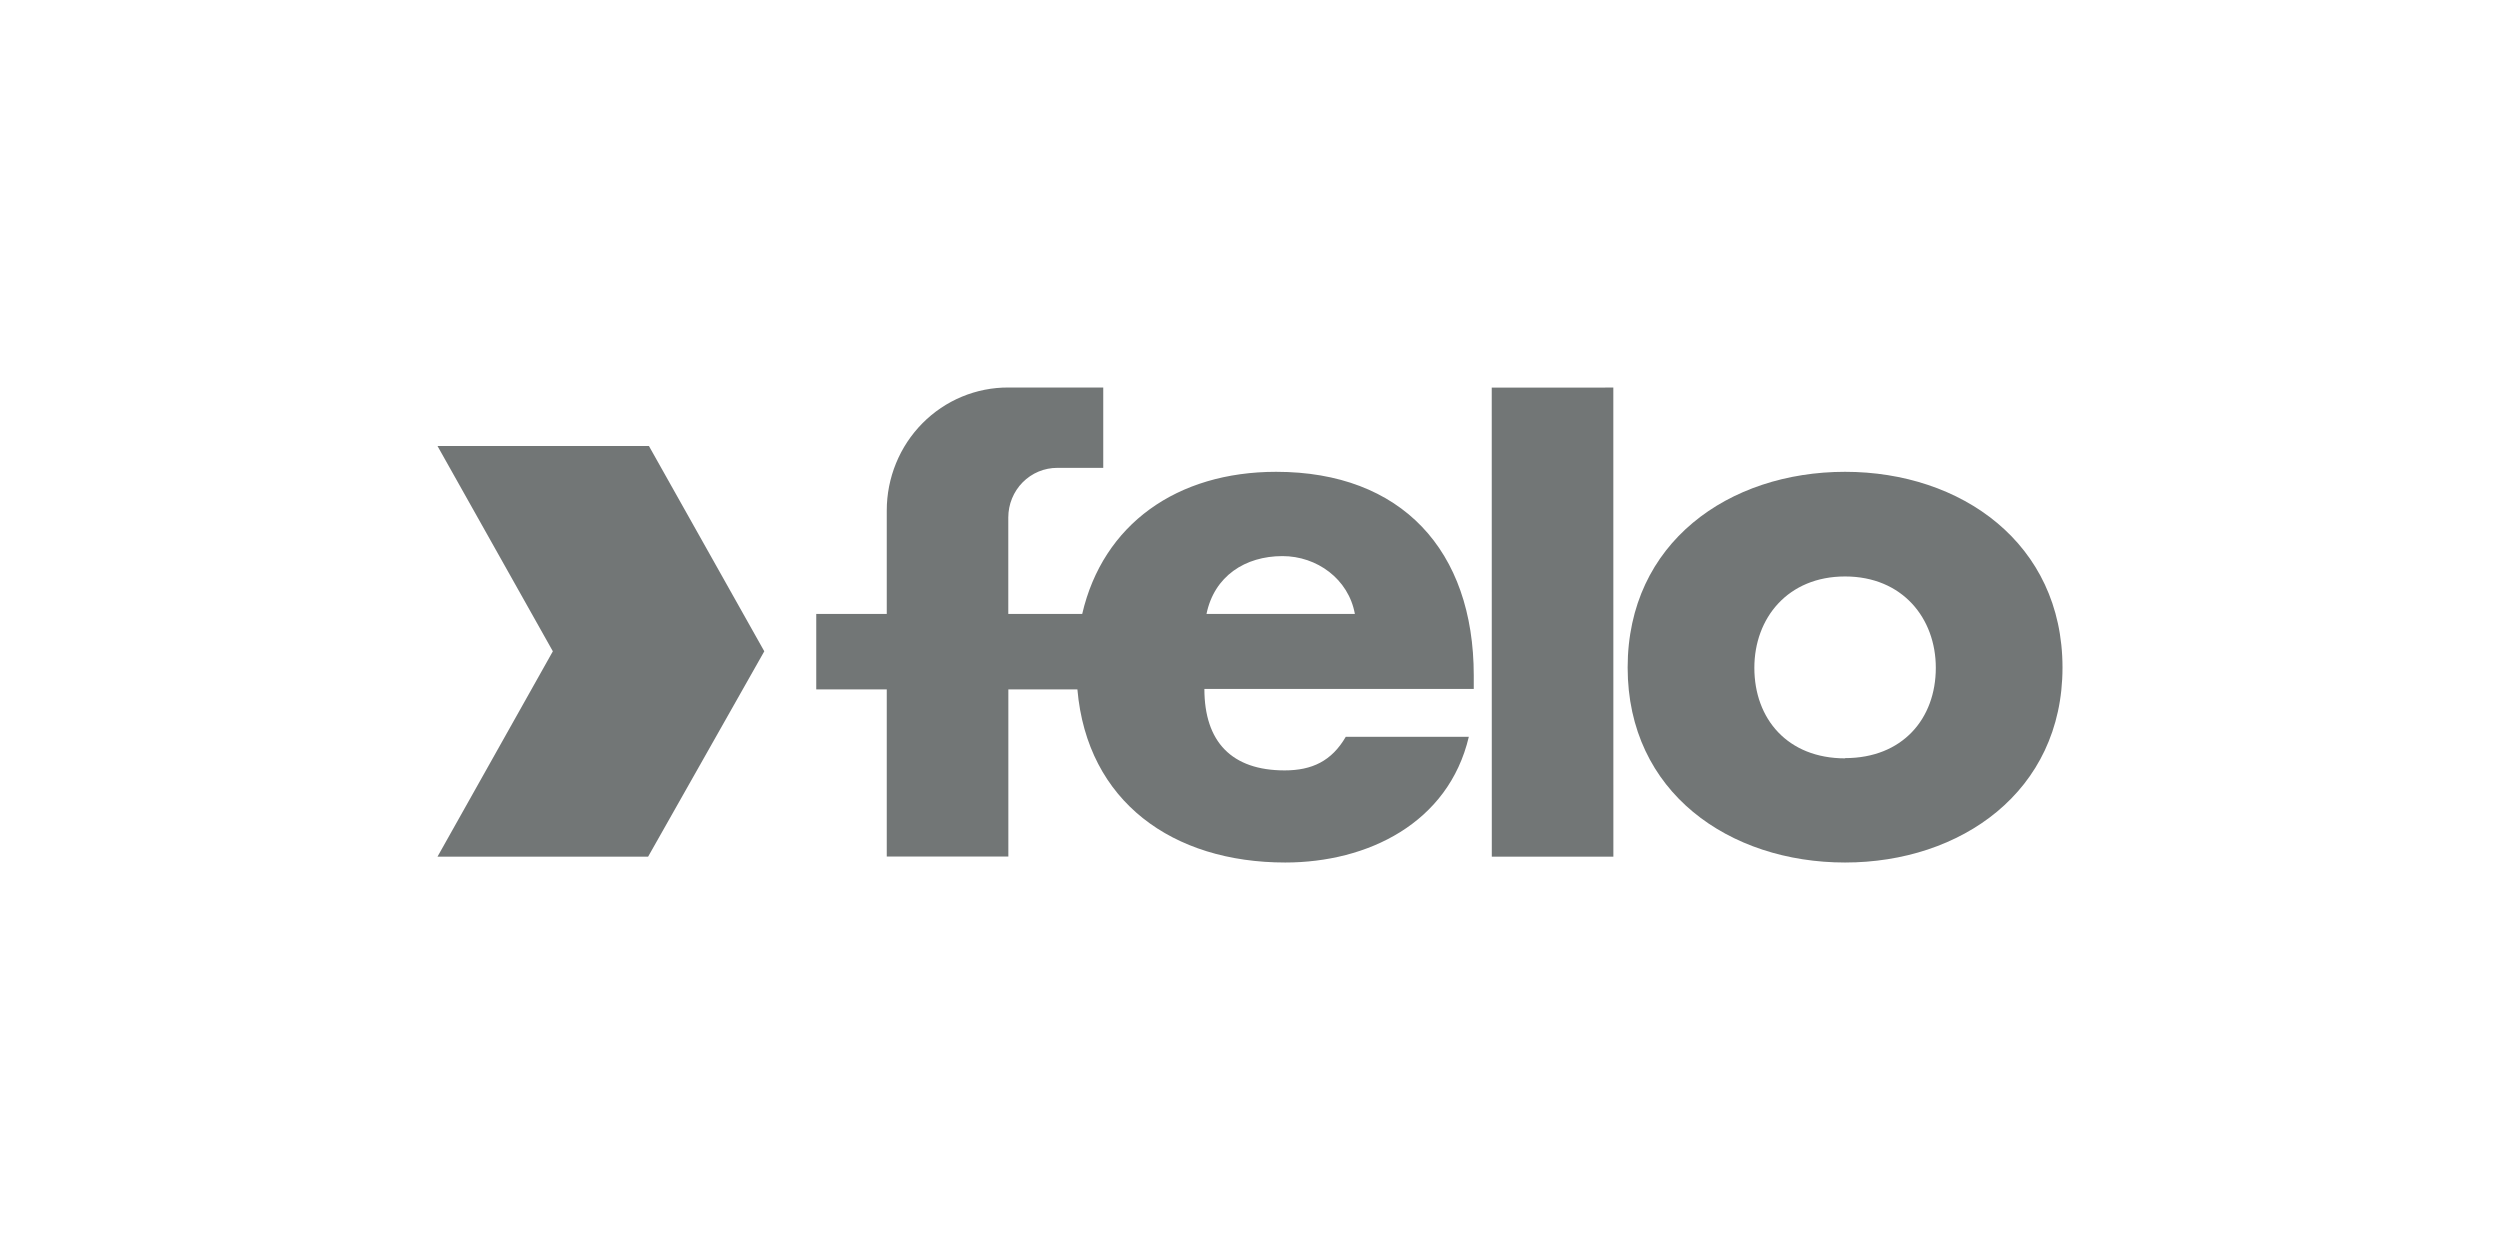 <svg width="200" height="100" viewBox="0 0 200 100" fill="none" xmlns="http://www.w3.org/2000/svg">
<path d="M102.091 37.745C94.165 37.745 88.241 41.933 86.577 49.115H80.663V41.398C80.663 40.876 80.764 40.358 80.962 39.876C81.159 39.394 81.448 38.955 81.812 38.587C82.176 38.218 82.609 37.926 83.084 37.727C83.56 37.529 84.07 37.428 84.584 37.429H88.26V31.001H80.668C79.393 30.995 78.129 31.245 76.95 31.736C75.77 32.227 74.698 32.95 73.794 33.863C72.891 34.776 72.173 35.861 71.684 37.057C71.194 38.253 70.942 39.535 70.941 40.83V49.115H65.3V55.152H70.941V68.524H80.668V55.152H86.192C86.972 64.144 93.826 69.001 102.819 69.001C109.401 69.001 115.874 65.859 117.506 58.944H107.662C106.533 60.887 104.958 61.632 102.768 61.632C98.537 61.632 96.351 59.345 96.351 55.114H117.901V54.044C117.901 44.015 112.104 37.745 102.091 37.745ZM96.52 49.115C97.14 46.088 99.613 44.488 102.598 44.488C105.353 44.488 107.883 46.317 108.39 49.115H96.52Z" fill="#727676"/>
<path d="M51.915 35.681H35L44.228 52.104L35 68.533H51.849L61.143 52.104L51.915 35.681Z" fill="#727676"/>
<path d="M147.606 37.745C138.326 37.745 130.212 43.399 130.212 53.404C130.212 63.409 138.373 69.001 147.606 69.001C156.839 69.001 165 63.347 165 53.404C165 43.461 156.891 37.745 147.606 37.745ZM147.606 60.668C143.018 60.668 140.348 57.521 140.348 53.423C140.348 49.455 143.018 46.117 147.606 46.117C152.194 46.117 154.865 49.46 154.865 53.423C154.865 57.502 152.194 60.649 147.606 60.649V60.668Z" fill="#727676"/>
<path d="M119.339 31.01L119.344 68.532H129.07L129.066 31.005L119.339 31.01Z" fill="#727676"/>
</svg>
